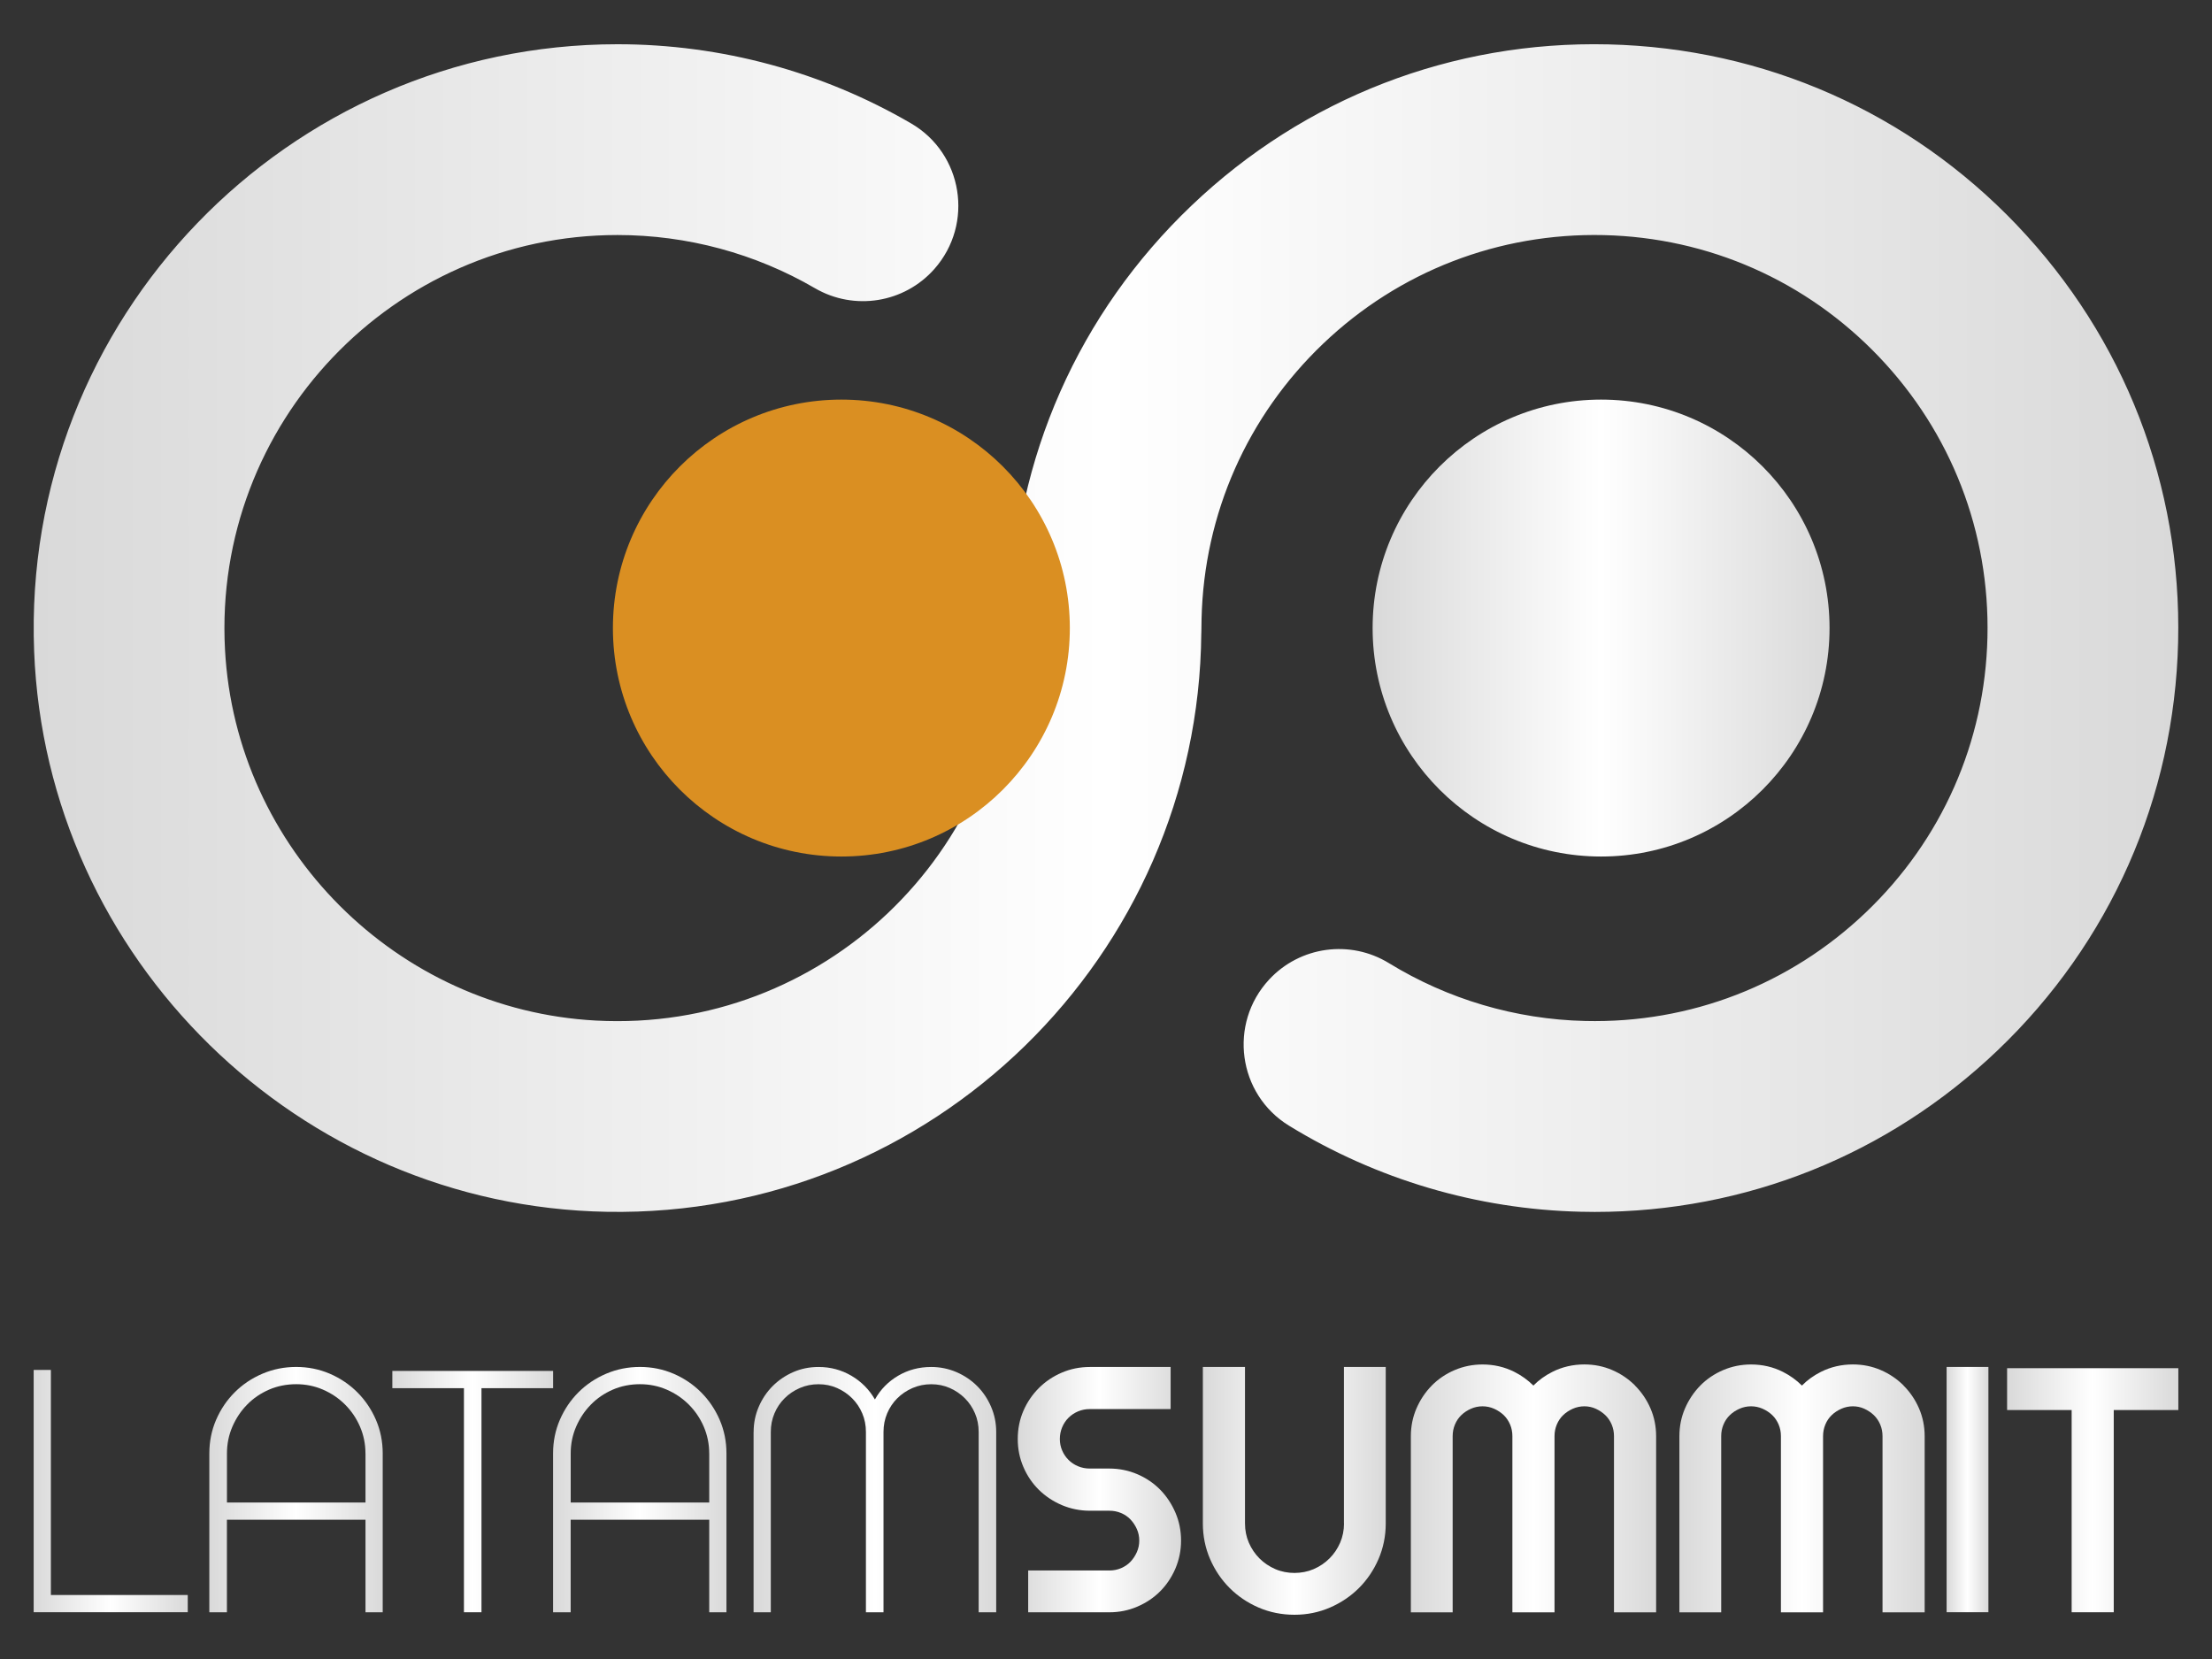 <svg xmlns="http://www.w3.org/2000/svg" xmlns:xlink="http://www.w3.org/1999/xlink" id="Capa_1" viewBox="0 0 600 450"><rect x="0" y="0" width="600" height="450" fill="#333333" stroke="none"/><defs><style>.cls-1{fill:none;}.cls-2{fill:url(#Degradado_sin_nombre_90-7);}.cls-3{fill:url(#Degradado_sin_nombre_90-9);}.cls-4{fill:url(#Degradado_sin_nombre_90-3);}.cls-5{fill:url(#Degradado_sin_nombre_90-2);}.cls-6{fill:url(#Degradado_sin_nombre_90-4);}.cls-7{fill:url(#Degradado_sin_nombre_90-6);}.cls-8{fill:url(#Degradado_sin_nombre_90-8);}.cls-9{fill:url(#Degradado_sin_nombre_90-5);}.cls-10{clip-path:url(#clippath-1);}.cls-11{opacity:.05;}.cls-12{fill:url(#Degradado_sin_nombre_90);}.cls-13{fill:url(#Degradado_sin_nombre_90-16);}.cls-14{fill:url(#Degradado_sin_nombre_90-10);}.cls-15{fill:url(#Degradado_sin_nombre_90-15);}.cls-16{fill:url(#Degradado_sin_nombre_90-14);}.cls-17{fill:url(#Degradado_sin_nombre_90-12);}.cls-18{fill:url(#Degradado_sin_nombre_90-11);}.cls-19{fill:url(#Degradado_sin_nombre_90-13);}.cls-20{fill:#da8f22;}.cls-21{clip-path:url(#clippath);}</style><clipPath id="clippath"><rect class="cls-1" x="1268.36" y="-207.64" width="627.9" height="638.49"></rect></clipPath><linearGradient id="Degradado_sin_nombre_90" x1="-392.83" y1="-201.01" x2="1880.78" y2="-201.01" gradientUnits="userSpaceOnUse"><stop offset="0" stop-color="#d9d9d9"></stop><stop offset=".5" stop-color="#fff"></stop><stop offset="1" stop-color="#d9d9d9"></stop></linearGradient><linearGradient id="Degradado_sin_nombre_90-2" x1="221.25" y1="-201.01" x2="705.63" y2="-201.01" xlink:href="#Degradado_sin_nombre_90"></linearGradient><clipPath id="clippath-1"><rect class="cls-1" x="1268.36" y="1007.73" width="627.9" height="638.49"></rect></clipPath><linearGradient id="Degradado_sin_nombre_90-3" y1="1014.36" y2="1014.36" xlink:href="#Degradado_sin_nombre_90"></linearGradient><linearGradient id="Degradado_sin_nombre_90-4" x1="9.13" y1="170.36" x2="590.87" y2="170.36" xlink:href="#Degradado_sin_nombre_90"></linearGradient><linearGradient id="Degradado_sin_nombre_90-5" x1="372.33" y1="170.36" x2="496.26" y2="170.36" xlink:href="#Degradado_sin_nombre_90"></linearGradient><linearGradient id="Degradado_sin_nombre_90-6" x1="9.13" y1="404.45" x2="50.94" y2="404.45" xlink:href="#Degradado_sin_nombre_90"></linearGradient><linearGradient id="Degradado_sin_nombre_90-7" x1="56.79" y1="404.05" x2="103.81" y2="404.05" xlink:href="#Degradado_sin_nombre_90"></linearGradient><linearGradient id="Degradado_sin_nombre_90-8" x1="106.42" y1="404.59" x2="150.02" y2="404.59" xlink:href="#Degradado_sin_nombre_90"></linearGradient><linearGradient id="Degradado_sin_nombre_90-9" x1="150.02" y1="404.05" x2="197.05" y2="404.05" xlink:href="#Degradado_sin_nombre_90"></linearGradient><linearGradient id="Degradado_sin_nombre_90-10" x1="204.42" y1="404.05" x2="270.24" y2="404.05" xlink:href="#Degradado_sin_nombre_90"></linearGradient><linearGradient id="Degradado_sin_nombre_90-11" x1="276.05" y1="404.05" x2="320.35" y2="404.05" xlink:href="#Degradado_sin_nombre_90"></linearGradient><linearGradient id="Degradado_sin_nombre_90-12" x1="326.27" y1="404.39" x2="375.9" y2="404.39" xlink:href="#Degradado_sin_nombre_90"></linearGradient><linearGradient id="Degradado_sin_nombre_90-13" x1="382.68" y1="403.71" x2="449.21" y2="403.71" xlink:href="#Degradado_sin_nombre_90"></linearGradient><linearGradient id="Degradado_sin_nombre_90-14" x1="455.52" y1="403.71" x2="522.05" y2="403.71" xlink:href="#Degradado_sin_nombre_90"></linearGradient><linearGradient id="Degradado_sin_nombre_90-15" x1="528.01" y1="404.05" x2="539.35" y2="404.05" xlink:href="#Degradado_sin_nombre_90"></linearGradient><linearGradient id="Degradado_sin_nombre_90-16" x1="544.42" y1="404.22" x2="590.87" y2="404.22" xlink:href="#Degradado_sin_nombre_90"></linearGradient></defs><g class="cls-21"><g class="cls-11"><path class="cls-12" d="M1709.74-628.17c-114.1-119.64-267.96-187.69-433.24-191.61-165.2-3.92-322.19,56.76-441.83,170.85-119.64,114.09-187.69,267.96-191.61,433.23l-.26,14.68c0,237.28-199.34,428.86-439.35,416.08C-7.8,203.82-178.72,32.91-189.97-178.34c-12.78-240.01,178.81-439.36,416.09-439.36,74.12,0,146.25,19.68,209.39,56.39,41.7,24.25,94.69,15.72,126.62-20.43h0c42.16-47.74,30.31-122.25-24.74-154.29-93.86-54.63-201.08-83.91-311.26-83.91-349.41,0-632.12,291.03-618.47,643.41C-379.71,149.83-111.44,412.14,215.12,417.83c344.55,6.01,627.02-271.1,629.86-613.64h.04l.23-15.09c2.64-111.27,48.45-214.85,128.99-291.66,80.55-76.82,186.31-117.54,297.46-115.02,111.27,2.64,214.85,48.45,291.67,128.99,76.81,80.55,117.66,186.19,115.02,297.46-2.64,111.27-48.45,214.85-129,291.67-80.55,76.81-186.32,117.7-297.45,115.02-74.11-1.76-145.75-23.14-208-61.33-41.11-25.22-94.28-17.96-127.06,17.42h0c-43.29,46.73-33.2,121.5,21.07,154.84,92.53,56.84,199.03,88.65,309.19,91.27,5.03.12,10.05.18,15.06.18,159.73,0,310.77-60.41,426.77-171.03,119.65-114.1,187.69-267.96,191.62-433.24,3.92-165.28-56.76-322.19-170.85-441.83Z"></path><circle class="cls-5" cx="463.44" cy="-201.01" r="242.19"></circle></g></g><g class="cls-10"><g class="cls-11"><path class="cls-4" d="M1709.74,587.21c-114.1-119.64-267.96-187.69-433.24-191.61-165.2-3.92-322.19,56.76-441.83,170.85-119.64,114.09-187.69,267.96-191.61,433.23l-.26,14.68c0,237.28-199.34,428.86-439.35,416.08-211.25-11.25-382.17-182.16-393.42-393.41-12.78-240.01,178.81-439.36,416.09-439.36,74.12,0,146.25,19.68,209.39,56.39,41.7,24.25,94.69,15.72,126.62-20.43h0c42.16-47.74,30.31-122.25-24.74-154.29-93.86-54.63-201.08-83.91-311.26-83.91-349.41,0-632.12,291.03-618.47,643.41,12.64,326.37,280.91,588.68,607.48,594.37,344.55,6.01,627.02-271.1,629.86-613.64h.04l.23-15.09c2.64-111.27,48.45-214.85,128.99-291.66,80.55-76.82,186.31-117.54,297.46-115.02,111.27,2.64,214.85,48.45,291.67,128.99,76.81,80.55,117.66,186.19,115.02,297.46-2.64,111.27-48.45,214.85-129,291.67-80.55,76.81-186.32,117.7-297.45,115.02-74.11-1.76-145.75-23.14-208-61.33-41.11-25.22-94.28-17.96-127.06,17.42h0c-43.29,46.73-33.2,121.5,21.07,154.84,92.53,56.84,199.03,88.65,309.19,91.27,5.03.12,10.05.18,15.06.18,159.73,0,310.77-60.41,426.77-171.03,119.65-114.1,187.69-267.96,191.62-433.24,3.92-165.28-56.76-322.19-170.85-441.83Z"></path></g></g><path class="cls-6" d="M547.1,61.07c-29.19-30.61-68.56-48.02-110.85-49.03-42.27-1-82.44,14.52-113.05,43.72-30.61,29.19-48.02,68.56-49.03,110.85l-.07,3.76c0,60.71-51,109.73-112.41,106.46-54.05-2.88-97.78-46.61-100.66-100.66-3.27-61.41,45.75-112.42,106.46-112.42,18.97,0,37.42,5.03,53.57,14.43,10.67,6.2,24.23,4.02,32.4-5.23h0c10.79-12.22,7.75-31.28-6.33-39.48-24.01-13.98-51.45-21.47-79.64-21.47C78.1,12,5.76,86.46,9.26,176.62c3.23,83.51,71.88,150.62,155.43,152.08,88.16,1.54,160.43-69.36,161.16-157.01h.01l.06-3.86c.67-28.47,12.4-54.97,33-74.63,20.61-19.65,47.67-30.07,76.11-29.43,28.47.67,54.97,12.4,74.63,33,19.65,20.61,30.1,47.64,29.43,76.11-.67,28.47-12.4,54.97-33.01,74.63-20.61,19.65-47.67,30.11-76.11,29.43-18.96-.45-37.29-5.92-53.22-15.69-10.52-6.45-24.12-4.59-32.51,4.46h0c-11.08,11.96-8.5,31.09,5.39,39.62,23.67,14.54,50.92,22.68,79.11,23.35,1.29.03,2.57.05,3.85.05,40.87,0,79.52-15.46,109.19-43.76,30.61-29.19,48.02-68.56,49.03-110.85,1-42.29-14.52-82.44-43.72-113.05Z"></path><circle class="cls-20" cx="228.22" cy="170.36" r="61.97"></circle><circle class="cls-9" cx="434.29" cy="170.36" r="61.97"></circle><path class="cls-7" d="M9.13,371.59h4.67v61.05h37.13v4.67H9.13v-65.72Z"></path><path class="cls-2" d="M61.55,412.23v25.09h-4.77v-43.07c0-3.24.61-6.28,1.84-9.13,1.23-2.85,2.91-5.33,5.04-7.46s4.63-3.81,7.51-5.04c2.88-1.23,5.93-1.84,9.17-1.84s6.28.62,9.13,1.84c2.85,1.23,5.33,2.91,7.46,5.04,2.13,2.13,3.81,4.62,5.04,7.46,1.23,2.85,1.84,5.89,1.84,9.13v43.07h-4.67v-25.09h-37.58ZM99.13,394.25c0-2.58-.5-5-1.48-7.28-.99-2.28-2.34-4.27-4.05-5.98-1.71-1.71-3.7-3.06-5.98-4.05-2.28-.99-4.71-1.48-7.28-1.48s-5.1.49-7.37,1.48c-2.28.99-4.26,2.34-5.93,4.05-1.68,1.71-3.01,3.7-4,5.98-.99,2.28-1.48,4.71-1.48,7.28v13.31h37.58v-13.31Z"></path><path class="cls-8" d="M130.6,376.54v60.78h-4.76v-60.78h-19.42v-4.68h43.61v4.68h-19.42Z"></path><path class="cls-3" d="M154.79,412.23v25.09h-4.77v-43.07c0-3.24.61-6.28,1.84-9.13,1.23-2.85,2.91-5.33,5.04-7.46s4.63-3.81,7.51-5.04c2.88-1.23,5.93-1.84,9.17-1.84s6.28.62,9.13,1.84c2.85,1.23,5.33,2.91,7.46,5.04,2.13,2.13,3.81,4.62,5.04,7.46,1.23,2.85,1.84,5.89,1.84,9.13v43.07h-4.67v-25.09h-37.58ZM192.37,394.25c0-2.58-.5-5-1.48-7.28-.99-2.28-2.34-4.27-4.05-5.98-1.71-1.71-3.7-3.06-5.98-4.05-2.28-.99-4.71-1.48-7.28-1.48s-5.1.49-7.37,1.48c-2.28.99-4.26,2.34-5.93,4.05-1.68,1.71-3.01,3.7-4,5.98-.99,2.28-1.48,4.71-1.48,7.28v13.31h37.58v-13.31Z"></path><path class="cls-14" d="M204.42,388.41c0-2.4.46-4.67,1.39-6.83.93-2.16,2.19-4.03,3.78-5.62,1.59-1.59,3.45-2.85,5.57-3.78,2.13-.93,4.42-1.39,6.88-1.39,3.24,0,6.2.8,8.9,2.38,2.7,1.59,4.83,3.73,6.38,6.43,1.5-2.7,3.6-4.84,6.29-6.43,2.7-1.59,5.69-2.38,8.99-2.38,2.4,0,4.68.47,6.83,1.39,2.16.93,4.03,2.19,5.62,3.78,1.59,1.59,2.85,3.46,3.78,5.62.93,2.16,1.39,4.44,1.39,6.83v48.91h-4.76v-48.91c0-1.8-.33-3.48-.99-5.03s-1.57-2.92-2.74-4.09c-1.17-1.17-2.53-2.1-4.09-2.79-1.56-.69-3.24-1.03-5.04-1.03s-3.49.34-5.08,1.03c-1.59.69-2.97,1.62-4.14,2.79-1.17,1.17-2.08,2.53-2.74,4.09-.66,1.56-.99,3.24-.99,5.03v48.91h-4.77v-48.91c0-1.8-.33-3.48-.99-5.03-.66-1.56-1.57-2.92-2.74-4.09-1.17-1.17-2.53-2.1-4.09-2.79-1.56-.69-3.24-1.03-5.04-1.03s-3.49.34-5.08,1.03c-1.59.69-2.97,1.62-4.13,2.79-1.17,1.17-2.09,2.53-2.74,4.09-.66,1.56-.99,3.24-.99,5.03v48.91h-4.67v-48.91Z"></path><path class="cls-18" d="M314.69,404.07c-1.75-1.78-3.84-3.19-6.2-4.2-2.38-1.02-4.93-1.53-7.58-1.53h-5.32c-1.12,0-2.16-.2-3.16-.62-1.01-.42-1.86-.99-2.6-1.73-.74-.73-1.32-1.6-1.73-2.57-.41-.96-.62-1.98-.62-3.1s.21-2.17.62-3.16c.42-1,.98-1.85,1.73-2.6.73-.73,1.61-1.31,2.6-1.73,1-.42,2.04-.62,3.16-.62h21.94v-11.42h-21.94c-2.66,0-5.21.51-7.58,1.53-2.37,1.01-4.46,2.42-6.23,4.19-1.77,1.77-3.18,3.85-4.19,6.18-1.02,2.35-1.53,4.92-1.53,7.64s.51,5.21,1.53,7.58c1.01,2.37,2.43,4.46,4.2,6.2,1.77,1.74,3.86,3.13,6.22,4.14,2.38,1.01,4.93,1.53,7.58,1.53h5.32c1.12,0,2.16.2,3.16.62.98.41,1.83.98,2.53,1.71.72.75,1.32,1.64,1.77,2.65.44.99.65,2.02.65,3.12s-.22,2.15-.65,3.12c-.45,1.02-1.05,1.91-1.77,2.66-.71.73-1.54,1.29-2.53,1.71-1,.42-2.04.62-3.16.62h-22.02v11.34h22.02c2.66,0,5.21-.51,7.58-1.53,2.36-1.01,4.45-2.4,6.19-4.15,1.74-1.74,3.13-3.82,4.15-6.19,1.01-2.38,1.53-4.93,1.53-7.58s-.51-5.21-1.53-7.58c-1.01-2.36-2.4-4.45-4.13-6.22Z"></path><path class="cls-17" d="M364.56,413.23c0,1.84-.35,3.59-1.04,5.2-.7,1.62-1.67,3.07-2.9,4.29-1.22,1.22-2.67,2.2-4.29,2.9-3.22,1.38-7.19,1.39-10.4,0-1.62-.7-3.07-1.67-4.29-2.89-1.22-1.22-2.2-2.67-2.9-4.29-.69-1.6-1.04-3.35-1.04-5.2v-42.45h-11.43v42.45c0,3.4.66,6.65,1.96,9.65,1.29,2.99,3.08,5.63,5.3,7.85,2.23,2.23,4.87,4.01,7.85,5.3,3.01,1.3,6.29,1.96,9.74,1.96s6.64-.66,9.65-1.96c2.99-1.3,5.63-3.08,7.85-5.3,2.22-2.22,4.01-4.86,5.3-7.85,1.3-3.01,1.96-6.26,1.96-9.65v-42.45h-11.34v42.45Z"></path><path class="cls-19" d="M443.5,375.81c-1.77-1.77-3.85-3.18-6.18-4.18-2.35-1.02-4.89-1.53-7.55-1.53-3.09,0-6.02.67-8.68,2.01-1.95.98-3.68,2.22-5.16,3.72-1.5-1.49-3.23-2.74-5.16-3.71-2.64-1.33-5.54-2.01-8.64-2.01-2.65,0-5.2.51-7.58,1.53-2.36,1.01-4.45,2.42-6.2,4.2-1.73,1.77-3.12,3.84-4.13,6.17-1.02,2.35-1.53,4.89-1.53,7.55v47.78h11.34v-47.78c0-1.12.2-2.16.62-3.16.42-.99.97-1.82,1.71-2.53.74-.72,1.64-1.32,2.65-1.76,1.96-.87,4.27-.87,6.24,0,1.02.45,1.91,1.05,2.65,1.76.72.7,1.3,1.56,1.71,2.53.42,1,.62,2.04.62,3.16v47.78h11.43v-47.78c0-1.12.2-2.15.62-3.16.41-.98.98-1.83,1.71-2.53.74-.72,1.64-1.31,2.65-1.76,1.97-.87,4.28-.87,6.19,0,.99.45,1.88,1.05,2.63,1.77.72.7,1.3,1.56,1.71,2.53.42,1,.62,2.04.62,3.16v47.78h11.43v-47.78c0-2.65-.51-5.19-1.53-7.55-1.01-2.33-2.42-4.41-4.19-6.18Z"></path><path class="cls-16" d="M516.34,375.81c-1.77-1.77-3.85-3.18-6.18-4.18-2.35-1.02-4.89-1.53-7.55-1.53-3.09,0-6.02.67-8.68,2.01-1.95.98-3.68,2.22-5.16,3.72-1.5-1.49-3.23-2.74-5.16-3.71-2.64-1.33-5.54-2.01-8.64-2.01-2.65,0-5.2.51-7.58,1.53-2.36,1.01-4.45,2.42-6.2,4.2-1.73,1.77-3.12,3.84-4.13,6.17-1.02,2.35-1.53,4.89-1.53,7.55v47.78h11.34v-47.78c0-1.12.2-2.16.62-3.16.42-.99.97-1.82,1.71-2.53.74-.72,1.64-1.32,2.65-1.76,1.96-.87,4.27-.87,6.24,0,1.02.45,1.91,1.05,2.65,1.76.72.7,1.3,1.56,1.71,2.53.42,1,.62,2.04.62,3.16v47.78h11.43v-47.78c0-1.12.2-2.15.62-3.16.41-.98.98-1.83,1.71-2.53.74-.72,1.64-1.31,2.65-1.76,1.97-.87,4.28-.87,6.19,0,.99.45,1.88,1.05,2.63,1.77.72.7,1.3,1.56,1.71,2.53.42,1,.62,2.04.62,3.16v47.78h11.43v-47.78c0-2.65-.51-5.19-1.53-7.55-1.01-2.33-2.42-4.41-4.19-6.18Z"></path><rect class="cls-15" x="528.01" y="370.78" width="11.34" height="66.53"></rect><polygon class="cls-13" points="544.42 371.12 544.42 382.47 561.93 382.47 561.93 437.32 573.35 437.32 573.35 382.47 590.87 382.47 590.87 371.12 544.42 371.12"></polygon></svg>